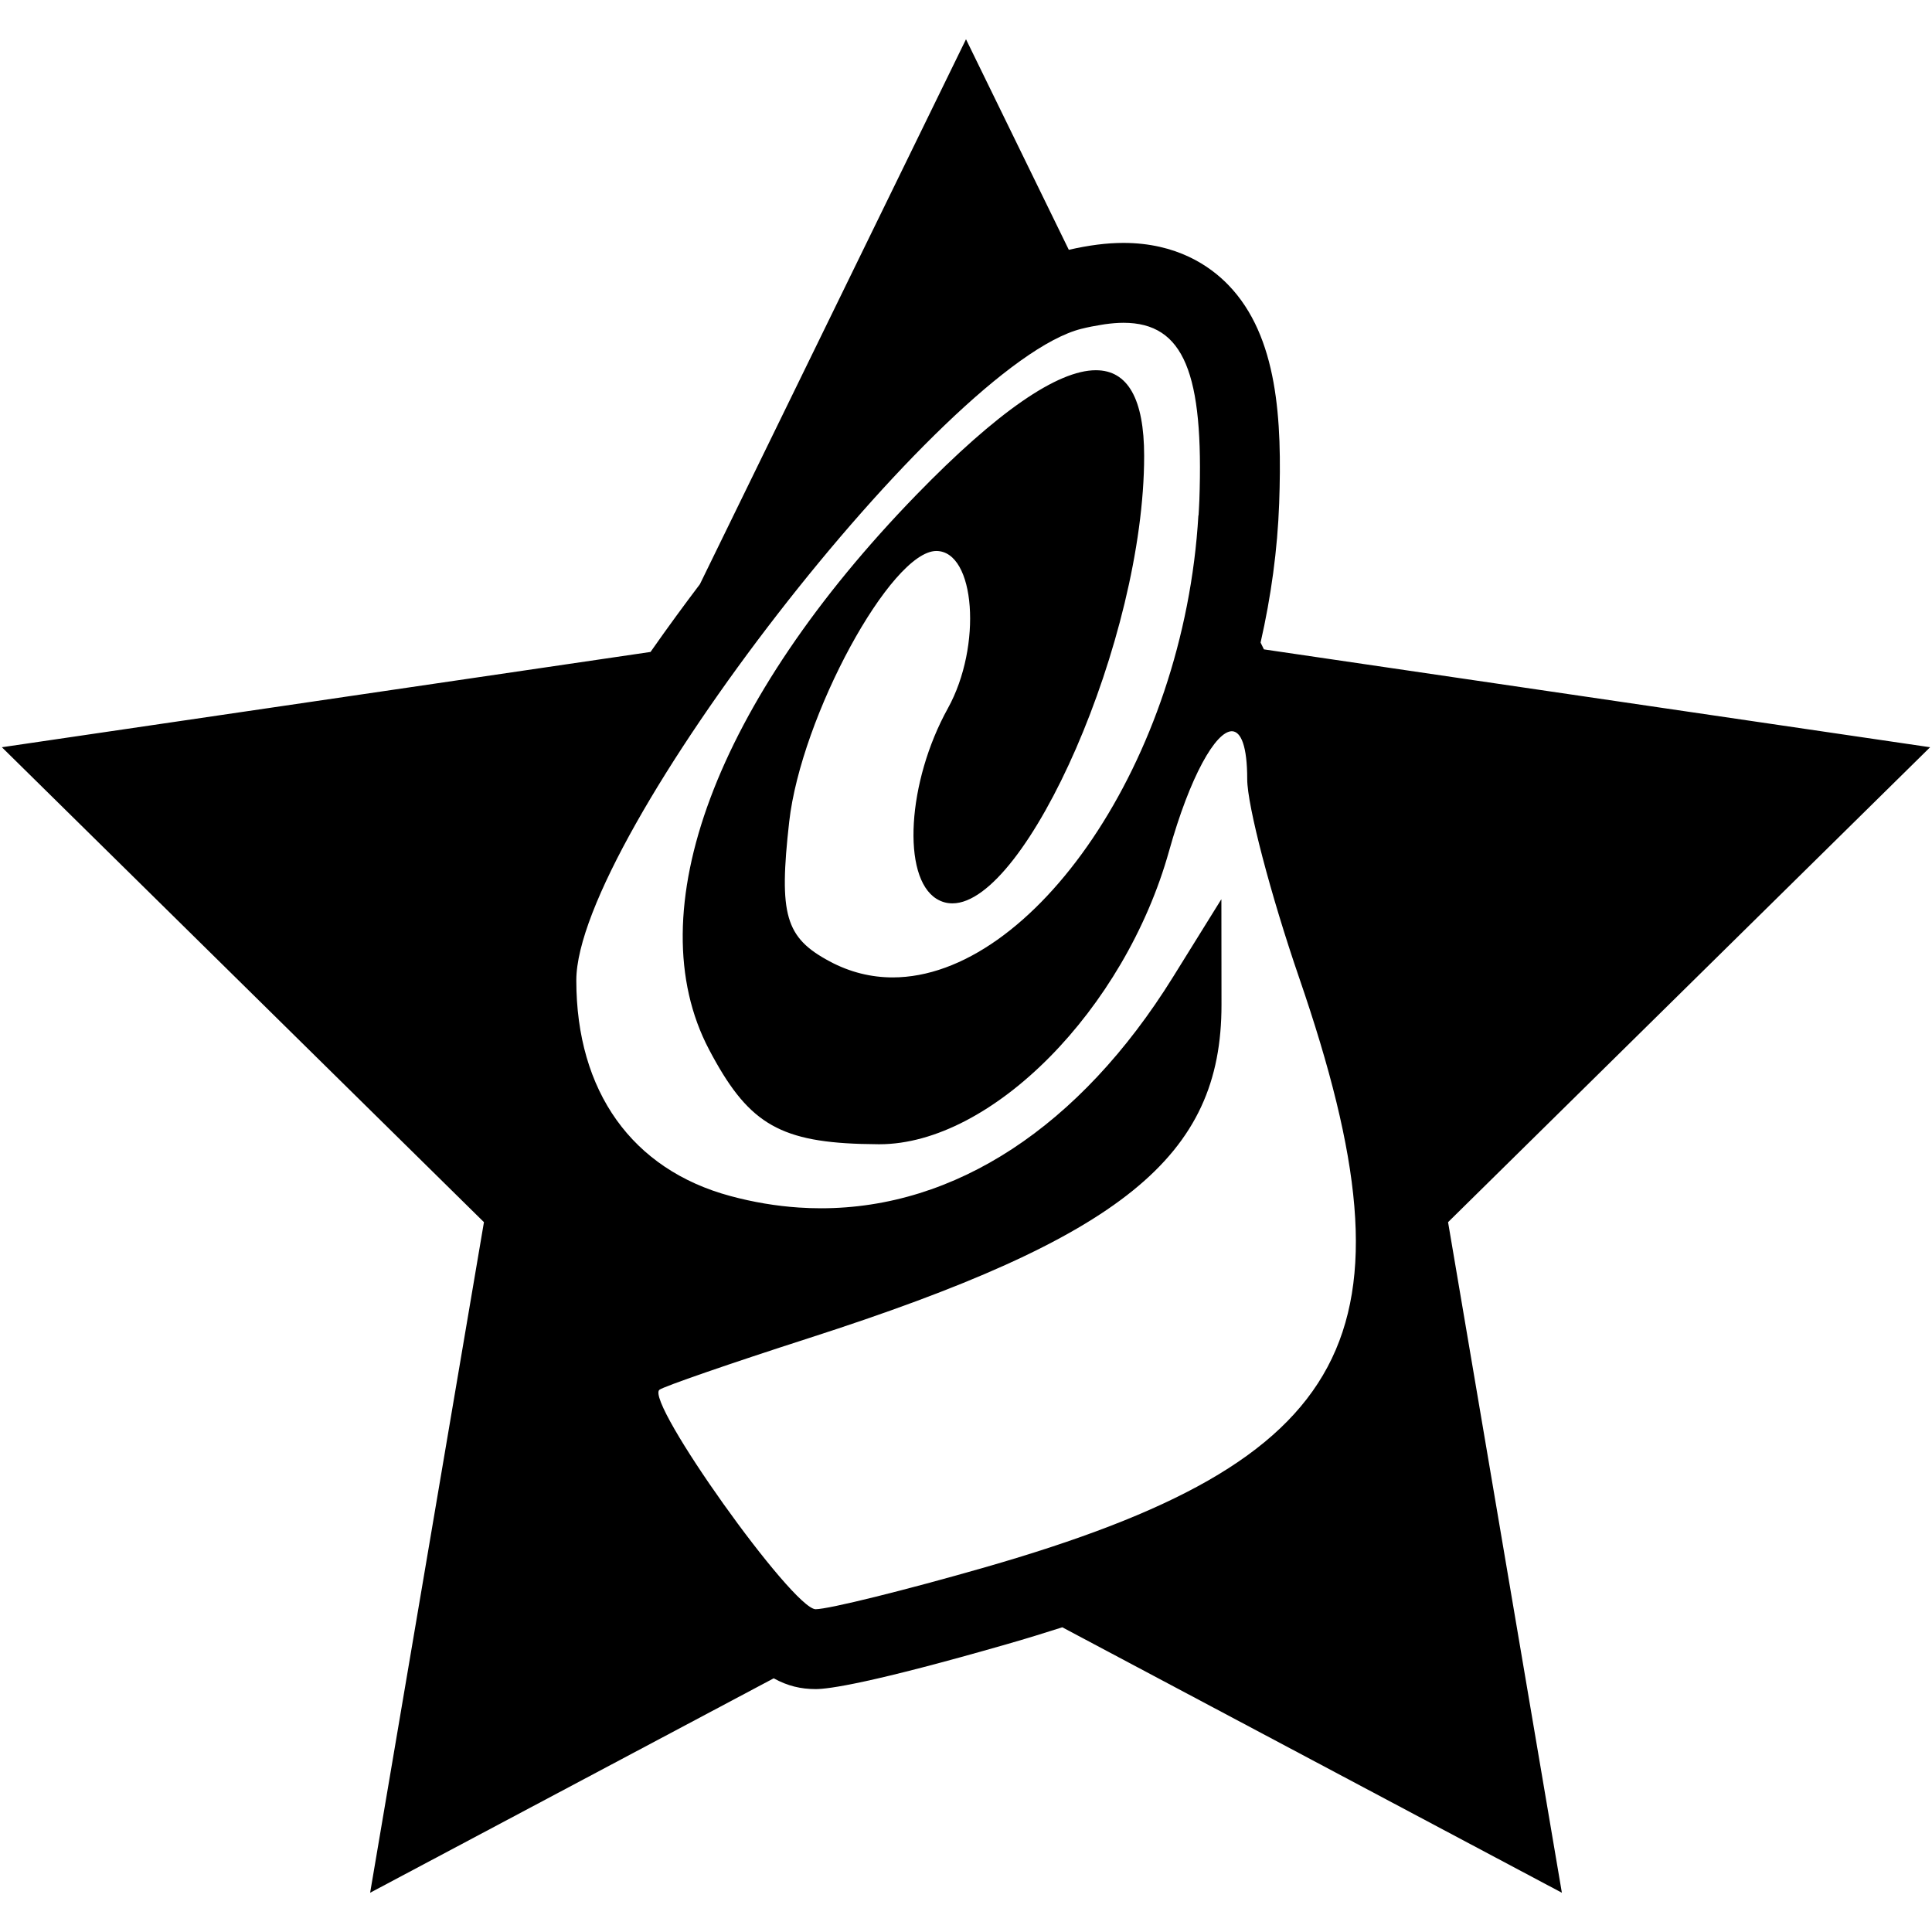 <?xml version="1.0" encoding="iso-8859-1"?>
<!DOCTYPE svg PUBLIC "-//W3C//DTD SVG 1.1//EN" "http://www.w3.org/Graphics/SVG/1.1/DTD/svg11.dtd">
<!-- Скачано с сайта svg4.ru / Downloaded from svg4.ru -->
<svg fill="#000000"  version="1.1" xmlns="http://www.w3.org/2000/svg" xmlns:xlink="http://www.w3.org/1999/xlink"  width="800px"
	 height="800px" viewBox="0 0 512 512" enable-background="new 0 0 512 512" xml:space="preserve">

<g id="3e91140ac1bfb9903b91c1b0ca08f2d2">

<path display="inline" d="M511.5,198.026L334.949,172.09l-0.881-1.806c2.77-12.163,4.486-24.595,4.924-36.91
		c0.781-21.991-0.309-44.214-13.437-57.816c-4.924-5.103-13.748-11.178-27.842-11.183c-4.441,0-9.211,0.626-14.467,1.828L256,10.403
		l-70.518,144.418c-3.834,5.057-8.336,11.17-13.085,17.952L0.5,198.026l127.75,125.86l-30.162,177.71l106.951-56.826
		c3.679,2.033,7.213,2.857,11.126,2.857c3.456,0,14.655-1.556,50.804-11.943c5.086-1.46,9.881-2.94,14.547-4.434l132.396,70.346
		l-30.162-177.71L511.5,198.026z M261.069,415.341h0.004c-21.221,6.097-41.398,11.095-44.924,11.12
		c-6.145-0.096-45.245-55.005-41.398-58.153c1.057-0.856,18.851-7.011,39.543-13.673c83.116-26.756,109.452-48.031,109.415-88.402
		l-0.029-27.877l-0.045,0.073v-0.075l-12.746,20.522c-24.781,39.897-57.891,61.33-93.322,61.33c-1.967,0-3.942-0.066-5.926-0.199
		c-5.984-0.403-12.022-1.41-18.09-3.049c-26.037-7.011-40.824-27.721-40.824-57.165c0-37.644,97.605-163.555,133.833-172.649
		c1.847-0.462,3.561-0.788,5.22-1.051c0.341-0.054,0.694-0.122,1.026-0.168c1.73-0.239,3.382-0.383,4.907-0.383
		c16.11,0,21.317,13.511,20.128,47.083c-0.046,1.335-0.138,2.661-0.213,3.99l-0.041-0.083
		c-3.793,65.188-43.989,122.487-81.031,122.493c-5.683-0.006-11.296-1.359-16.686-4.248c-11.769-6.296-13.507-12.297-10.725-36.994
		c3.146-27.918,26.951-71.724,38.992-71.77c10.355,0.046,12.204,25.194,3.055,41.706c-10.771,19.437-12.272,44.745-2.999,50.479
		c1.314,0.812,2.708,1.198,4.167,1.198c0.006,0,0.012-0.002,0.017-0.002c0.01,0,0.019,0.004,0.029,0.004
		c19.615,0,50.805-69.967,50.805-118.572c0-15.157-4.366-22.71-12.763-22.71c-0.008,0-0.013,0.003-0.017,0.003
		c-0.013,0-0.021-0.005-0.029-0.005c-10.155,0-26.194,11.037-47.536,33.002c-53.237,54.806-74.109,110.638-54.963,147.017
		c10.005,19.005,18.029,24.323,40.286,25.019c1.495,0.045,3.054,0.074,4.685,0.083c0.058,0,0.112,0,0.175,0
		c29.705,0,64.998-35.681,76.746-77.643c5.609-20.033,12.4-31.772,16.654-31.811c2.467,0.029,4.076,4.04,4.076,12.717
		c0,6.937,6.204,30.641,13.785,52.677C376.972,354.114,359.401,387.079,261.069,415.341z">

</path>

</g>

</svg>